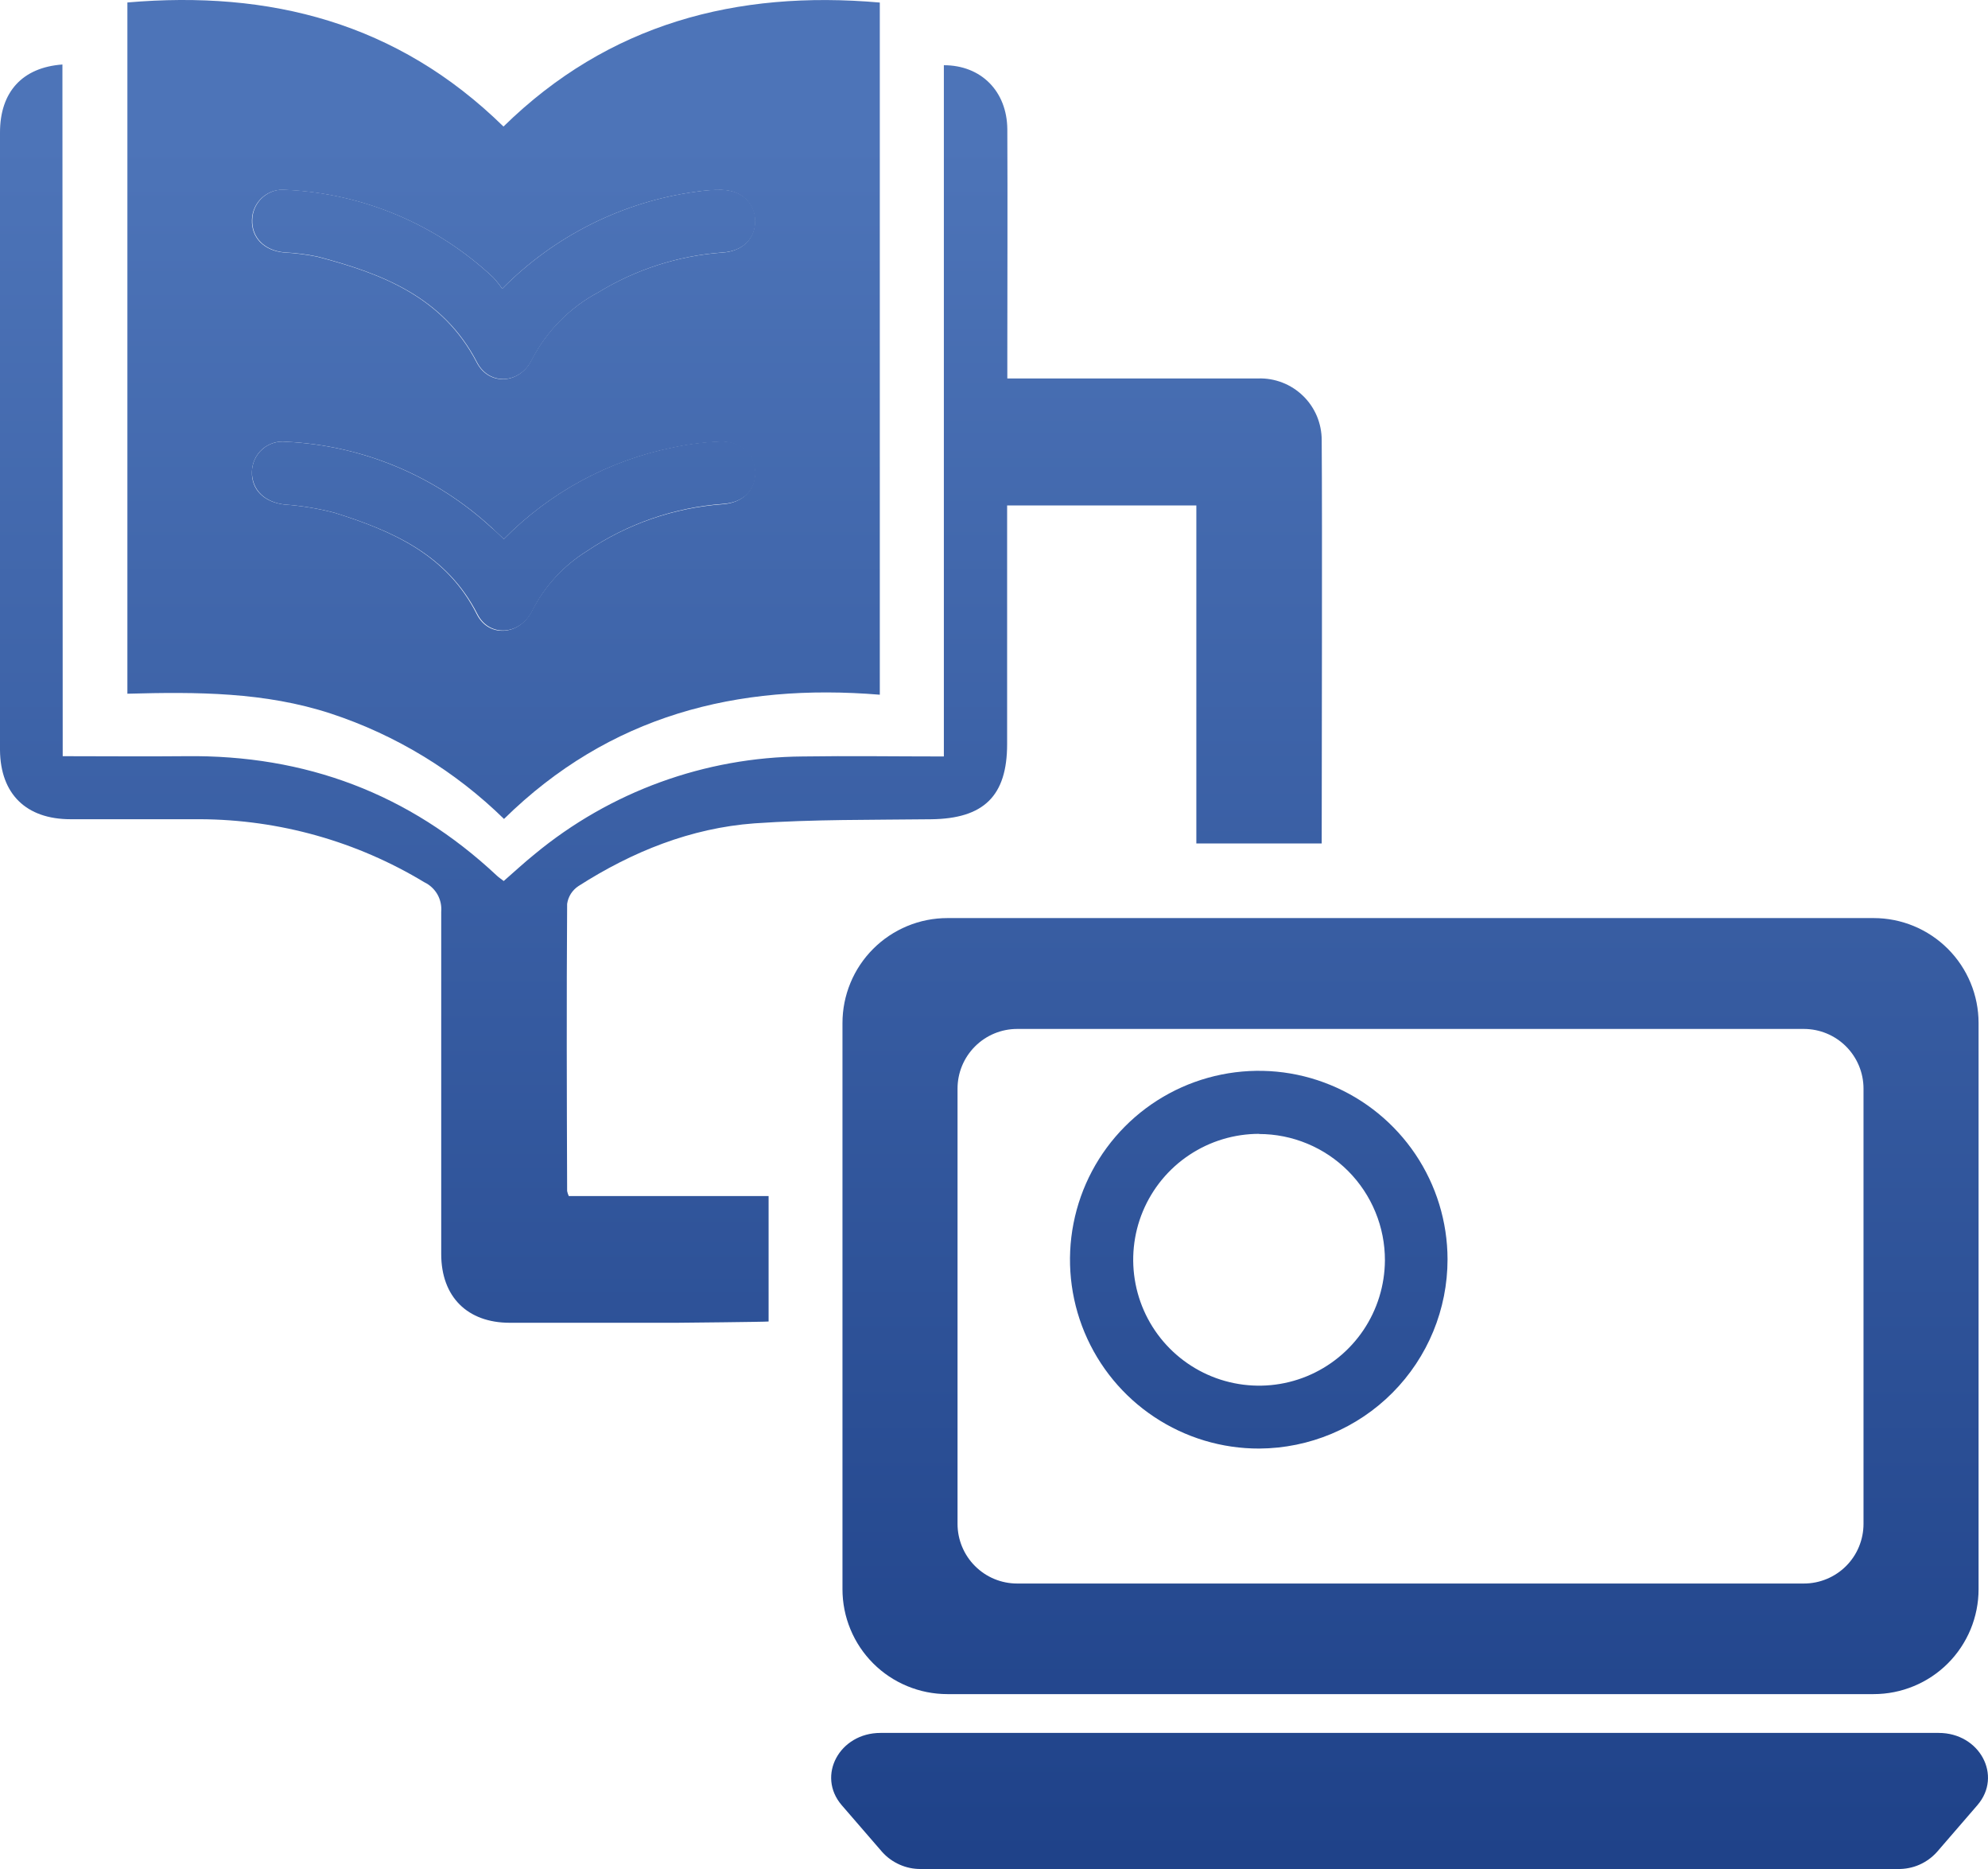 <svg xmlns="http://www.w3.org/2000/svg" width="50" height="47" viewBox="0 0 50 47" fill="none"><path d="M22.128 17.47C18.536 17.175 15.327 17.99 12.676 20.594C11.445 19.389 9.955 18.482 8.32 17.944C6.663 17.401 4.949 17.397 3.204 17.445V0.062C6.781 -0.247 9.991 0.564 12.663 3.182C15.302 0.596 18.519 -0.252 22.128 0.064V17.47ZM12.631 7.261C12.564 7.163 12.49 7.07 12.41 6.982C10.992 5.65 9.146 4.868 7.204 4.776C7.096 4.763 6.987 4.773 6.883 4.804C6.78 4.836 6.684 4.889 6.602 4.96C6.52 5.031 6.454 5.119 6.409 5.217C6.363 5.315 6.338 5.422 6.336 5.53C6.32 5.978 6.643 6.303 7.143 6.35C7.423 6.364 7.701 6.399 7.976 6.455C9.613 6.881 11.139 7.472 11.991 9.117C12.296 9.707 13.068 9.664 13.371 9.048C13.744 8.326 14.327 7.735 15.044 7.353C15.989 6.775 17.058 6.432 18.162 6.352C18.675 6.324 18.994 5.997 18.989 5.554C18.983 5.11 18.645 4.785 18.144 4.776C17.93 4.774 17.717 4.789 17.505 4.822C15.656 5.075 13.943 5.933 12.631 7.261ZM12.672 13.556C12.56 13.452 12.468 13.361 12.374 13.276C10.958 11.967 9.126 11.2 7.2 11.109C7.092 11.096 6.983 11.106 6.879 11.138C6.776 11.17 6.68 11.224 6.598 11.295C6.517 11.367 6.451 11.455 6.406 11.554C6.361 11.653 6.337 11.76 6.336 11.868C6.322 12.316 6.645 12.626 7.147 12.687C7.573 12.717 7.995 12.786 8.409 12.894C9.878 13.352 11.247 13.959 11.994 15.45C12.291 16.039 13.059 15.982 13.373 15.374C13.686 14.752 14.164 14.23 14.755 13.863C15.77 13.178 16.945 12.771 18.166 12.681C18.677 12.651 18.998 12.326 18.989 11.879C18.98 11.432 18.634 11.088 18.091 11.109C17.696 11.124 17.304 11.174 16.918 11.258C15.306 11.584 13.827 12.385 12.672 13.556Z" fill="url(#paint0_linear_847_442)"></path><path d="M1.577 19.016C2.665 19.016 3.669 19.026 4.672 19.016C7.677 18.979 10.291 19.955 12.491 22.015C12.537 22.06 12.592 22.095 12.669 22.155C12.931 21.927 13.181 21.694 13.448 21.479C15.345 19.909 17.727 19.041 20.19 19.023C21.358 19.005 22.525 19.023 23.739 19.023V1.64C24.679 1.64 25.327 2.297 25.335 3.25C25.344 5.147 25.335 7.043 25.335 8.94V9.517H27.539C28.907 9.517 30.277 9.517 31.645 9.517C31.853 9.51 32.06 9.546 32.253 9.621C32.447 9.696 32.624 9.81 32.773 9.955C32.922 10.099 33.04 10.273 33.121 10.464C33.201 10.656 33.242 10.862 33.242 11.07C33.258 13.164 33.242 19.078 33.242 21.211H30.089V12.71H25.33V18.712C25.33 20.019 24.741 20.587 23.418 20.602C21.936 20.62 20.449 20.602 18.973 20.705C17.376 20.823 15.903 21.415 14.549 22.282C14.473 22.332 14.408 22.398 14.358 22.475C14.309 22.553 14.277 22.64 14.264 22.73C14.248 25.137 14.255 27.544 14.264 29.952C14.273 29.996 14.287 30.038 14.306 30.078H19.331V33.232C19.221 33.243 17.145 33.263 17.025 33.264C15.623 33.264 14.222 33.264 12.821 33.264C11.757 33.264 11.098 32.613 11.097 31.537C11.097 28.667 11.097 25.799 11.097 22.929C11.11 22.777 11.077 22.625 11.002 22.492C10.926 22.36 10.812 22.253 10.674 22.187C8.973 21.158 7.025 20.61 5.037 20.601C3.95 20.601 2.862 20.601 1.774 20.601C0.656 20.601 0.011 19.965 0 18.865C0 13.686 0 8.508 0 3.331C0 2.314 0.561 1.695 1.57 1.622L1.577 19.016Z" fill="url(#paint1_linear_847_442)"></path><path d="M31.673 36.427C30.734 36.43 29.815 36.154 29.033 35.634C28.25 35.115 27.64 34.375 27.278 33.508C26.916 32.641 26.819 31.686 27 30.764C27.18 29.842 27.63 28.995 28.292 28.329C28.955 27.662 29.799 27.208 30.72 27.022C31.641 26.836 32.596 26.927 33.464 27.285C34.333 27.642 35.076 28.249 35.6 29.028C36.124 29.808 36.405 30.726 36.407 31.665C36.408 32.924 35.91 34.131 35.023 35.023C34.136 35.916 32.931 36.42 31.673 36.427ZM31.673 28.513C31.048 28.512 30.436 28.696 29.915 29.042C29.393 29.388 28.987 29.881 28.745 30.459C28.504 31.037 28.44 31.673 28.56 32.287C28.68 32.901 28.979 33.466 29.42 33.91C29.861 34.354 30.423 34.658 31.036 34.782C31.65 34.907 32.286 34.847 32.865 34.61C33.444 34.373 33.94 33.969 34.29 33.451C34.64 32.932 34.828 32.321 34.832 31.695C34.833 31.279 34.752 30.866 34.593 30.48C34.435 30.095 34.202 29.745 33.908 29.449C33.614 29.154 33.265 28.92 32.88 28.76C32.495 28.6 32.083 28.517 31.666 28.517L31.673 28.513Z" fill="url(#paint2_linear_847_442)"></path><path d="M12.631 7.261C13.945 5.93 15.662 5.071 17.514 4.819C17.726 4.786 17.939 4.77 18.153 4.773C18.653 4.781 18.992 5.101 18.998 5.55C19.003 5.999 18.684 6.32 18.171 6.349C17.067 6.429 15.998 6.772 15.053 7.35C14.336 7.731 13.753 8.323 13.38 9.045C13.077 9.661 12.305 9.703 12 9.114C11.148 7.472 9.622 6.881 7.984 6.452C7.71 6.395 7.432 6.36 7.152 6.347C6.652 6.299 6.329 5.974 6.345 5.527C6.347 5.419 6.372 5.313 6.417 5.215C6.463 5.117 6.528 5.03 6.609 4.959C6.69 4.888 6.786 4.835 6.889 4.802C6.992 4.77 7.1 4.76 7.207 4.773C9.149 4.866 10.994 5.649 12.41 6.982C12.49 7.07 12.564 7.163 12.631 7.261Z" fill="url(#paint3_linear_847_442)"></path><path d="M12.672 13.556C13.829 12.379 15.313 11.575 16.931 11.249C17.316 11.165 17.709 11.115 18.103 11.1C18.636 11.079 18.991 11.405 19.001 11.87C19.012 12.335 18.689 12.642 18.178 12.672C16.957 12.762 15.782 13.17 14.768 13.854C14.177 14.221 13.698 14.744 13.386 15.365C13.08 15.979 12.303 16.03 12.007 15.441C11.247 13.954 9.885 13.354 8.414 12.894C8.001 12.786 7.578 12.717 7.152 12.687C6.65 12.626 6.336 12.316 6.336 11.868C6.337 11.76 6.361 11.654 6.406 11.555C6.451 11.457 6.516 11.369 6.597 11.298C6.678 11.226 6.773 11.172 6.876 11.14C6.979 11.107 7.087 11.097 7.195 11.109C9.121 11.2 10.953 11.967 12.369 13.276C12.468 13.354 12.56 13.452 12.672 13.556Z" fill="url(#paint4_linear_847_442)"></path><path d="M47.124 23.087H23.827C23.481 23.087 23.138 23.155 22.818 23.288C22.498 23.421 22.207 23.615 21.962 23.86C21.717 24.105 21.522 24.396 21.39 24.716C21.257 25.037 21.189 25.38 21.189 25.727V39.964C21.189 40.311 21.257 40.654 21.39 40.974C21.522 41.294 21.717 41.585 21.962 41.83C22.207 42.075 22.498 42.269 22.818 42.401C23.138 42.534 23.481 42.602 23.827 42.602H47.124C47.471 42.602 47.814 42.534 48.134 42.401C48.454 42.269 48.745 42.075 48.99 41.83C49.235 41.585 49.429 41.294 49.562 40.974C49.694 40.654 49.763 40.311 49.763 39.964V25.727C49.763 25.026 49.485 24.355 48.99 23.86C48.495 23.365 47.824 23.087 47.124 23.087ZM46.869 38.321C46.869 38.518 46.83 38.713 46.755 38.895C46.68 39.077 46.57 39.242 46.431 39.381C46.292 39.52 46.126 39.631 45.945 39.706C45.763 39.782 45.568 39.821 45.371 39.821H25.582C25.184 39.821 24.803 39.663 24.522 39.381C24.241 39.1 24.083 38.718 24.083 38.321V27.375C24.083 26.977 24.241 26.596 24.522 26.315C24.803 26.034 25.184 25.875 25.582 25.875H45.371C45.769 25.876 46.149 26.034 46.43 26.315C46.711 26.597 46.869 26.978 46.869 27.375V38.321ZM47.735 47H23.16C22.977 47.002 22.795 46.965 22.627 46.89C22.459 46.816 22.308 46.707 22.186 46.57L21.169 45.394C20.534 44.655 21.113 43.578 22.145 43.578H48.76C49.791 43.578 50.371 44.655 49.734 45.394L48.718 46.57C48.594 46.709 48.443 46.818 48.273 46.893C48.103 46.967 47.92 47.003 47.735 47Z" fill="url(#paint5_linear_847_442)"></path><defs><linearGradient id="paint0_linear_847_442" x1="25" y1="3.525" x2="25" y2="46.731" gradientUnits="userSpaceOnUse"><stop stop-color="#4D74B8"></stop><stop offset="1" stop-color="#1F4289"></stop></linearGradient><linearGradient id="paint1_linear_847_442" x1="25" y1="3.525" x2="25" y2="46.731" gradientUnits="userSpaceOnUse"><stop stop-color="#4D74B8"></stop><stop offset="1" stop-color="#1F4289"></stop></linearGradient><linearGradient id="paint2_linear_847_442" x1="25" y1="3.525" x2="25" y2="46.731" gradientUnits="userSpaceOnUse"><stop stop-color="#4D74B8"></stop><stop offset="1" stop-color="#1F4289"></stop></linearGradient><linearGradient id="paint3_linear_847_442" x1="25" y1="3.525" x2="25" y2="46.731" gradientUnits="userSpaceOnUse"><stop stop-color="#4D74B8"></stop><stop offset="1" stop-color="#1F4289"></stop></linearGradient><linearGradient id="paint4_linear_847_442" x1="25" y1="3.525" x2="25" y2="46.731" gradientUnits="userSpaceOnUse"><stop stop-color="#4D74B8"></stop><stop offset="1" stop-color="#1F4289"></stop></linearGradient><linearGradient id="paint5_linear_847_442" x1="25" y1="3.525" x2="25" y2="46.731" gradientUnits="userSpaceOnUse"><stop stop-color="#4D74B8"></stop><stop offset="1" stop-color="#1F4289"></stop></linearGradient></defs></svg>